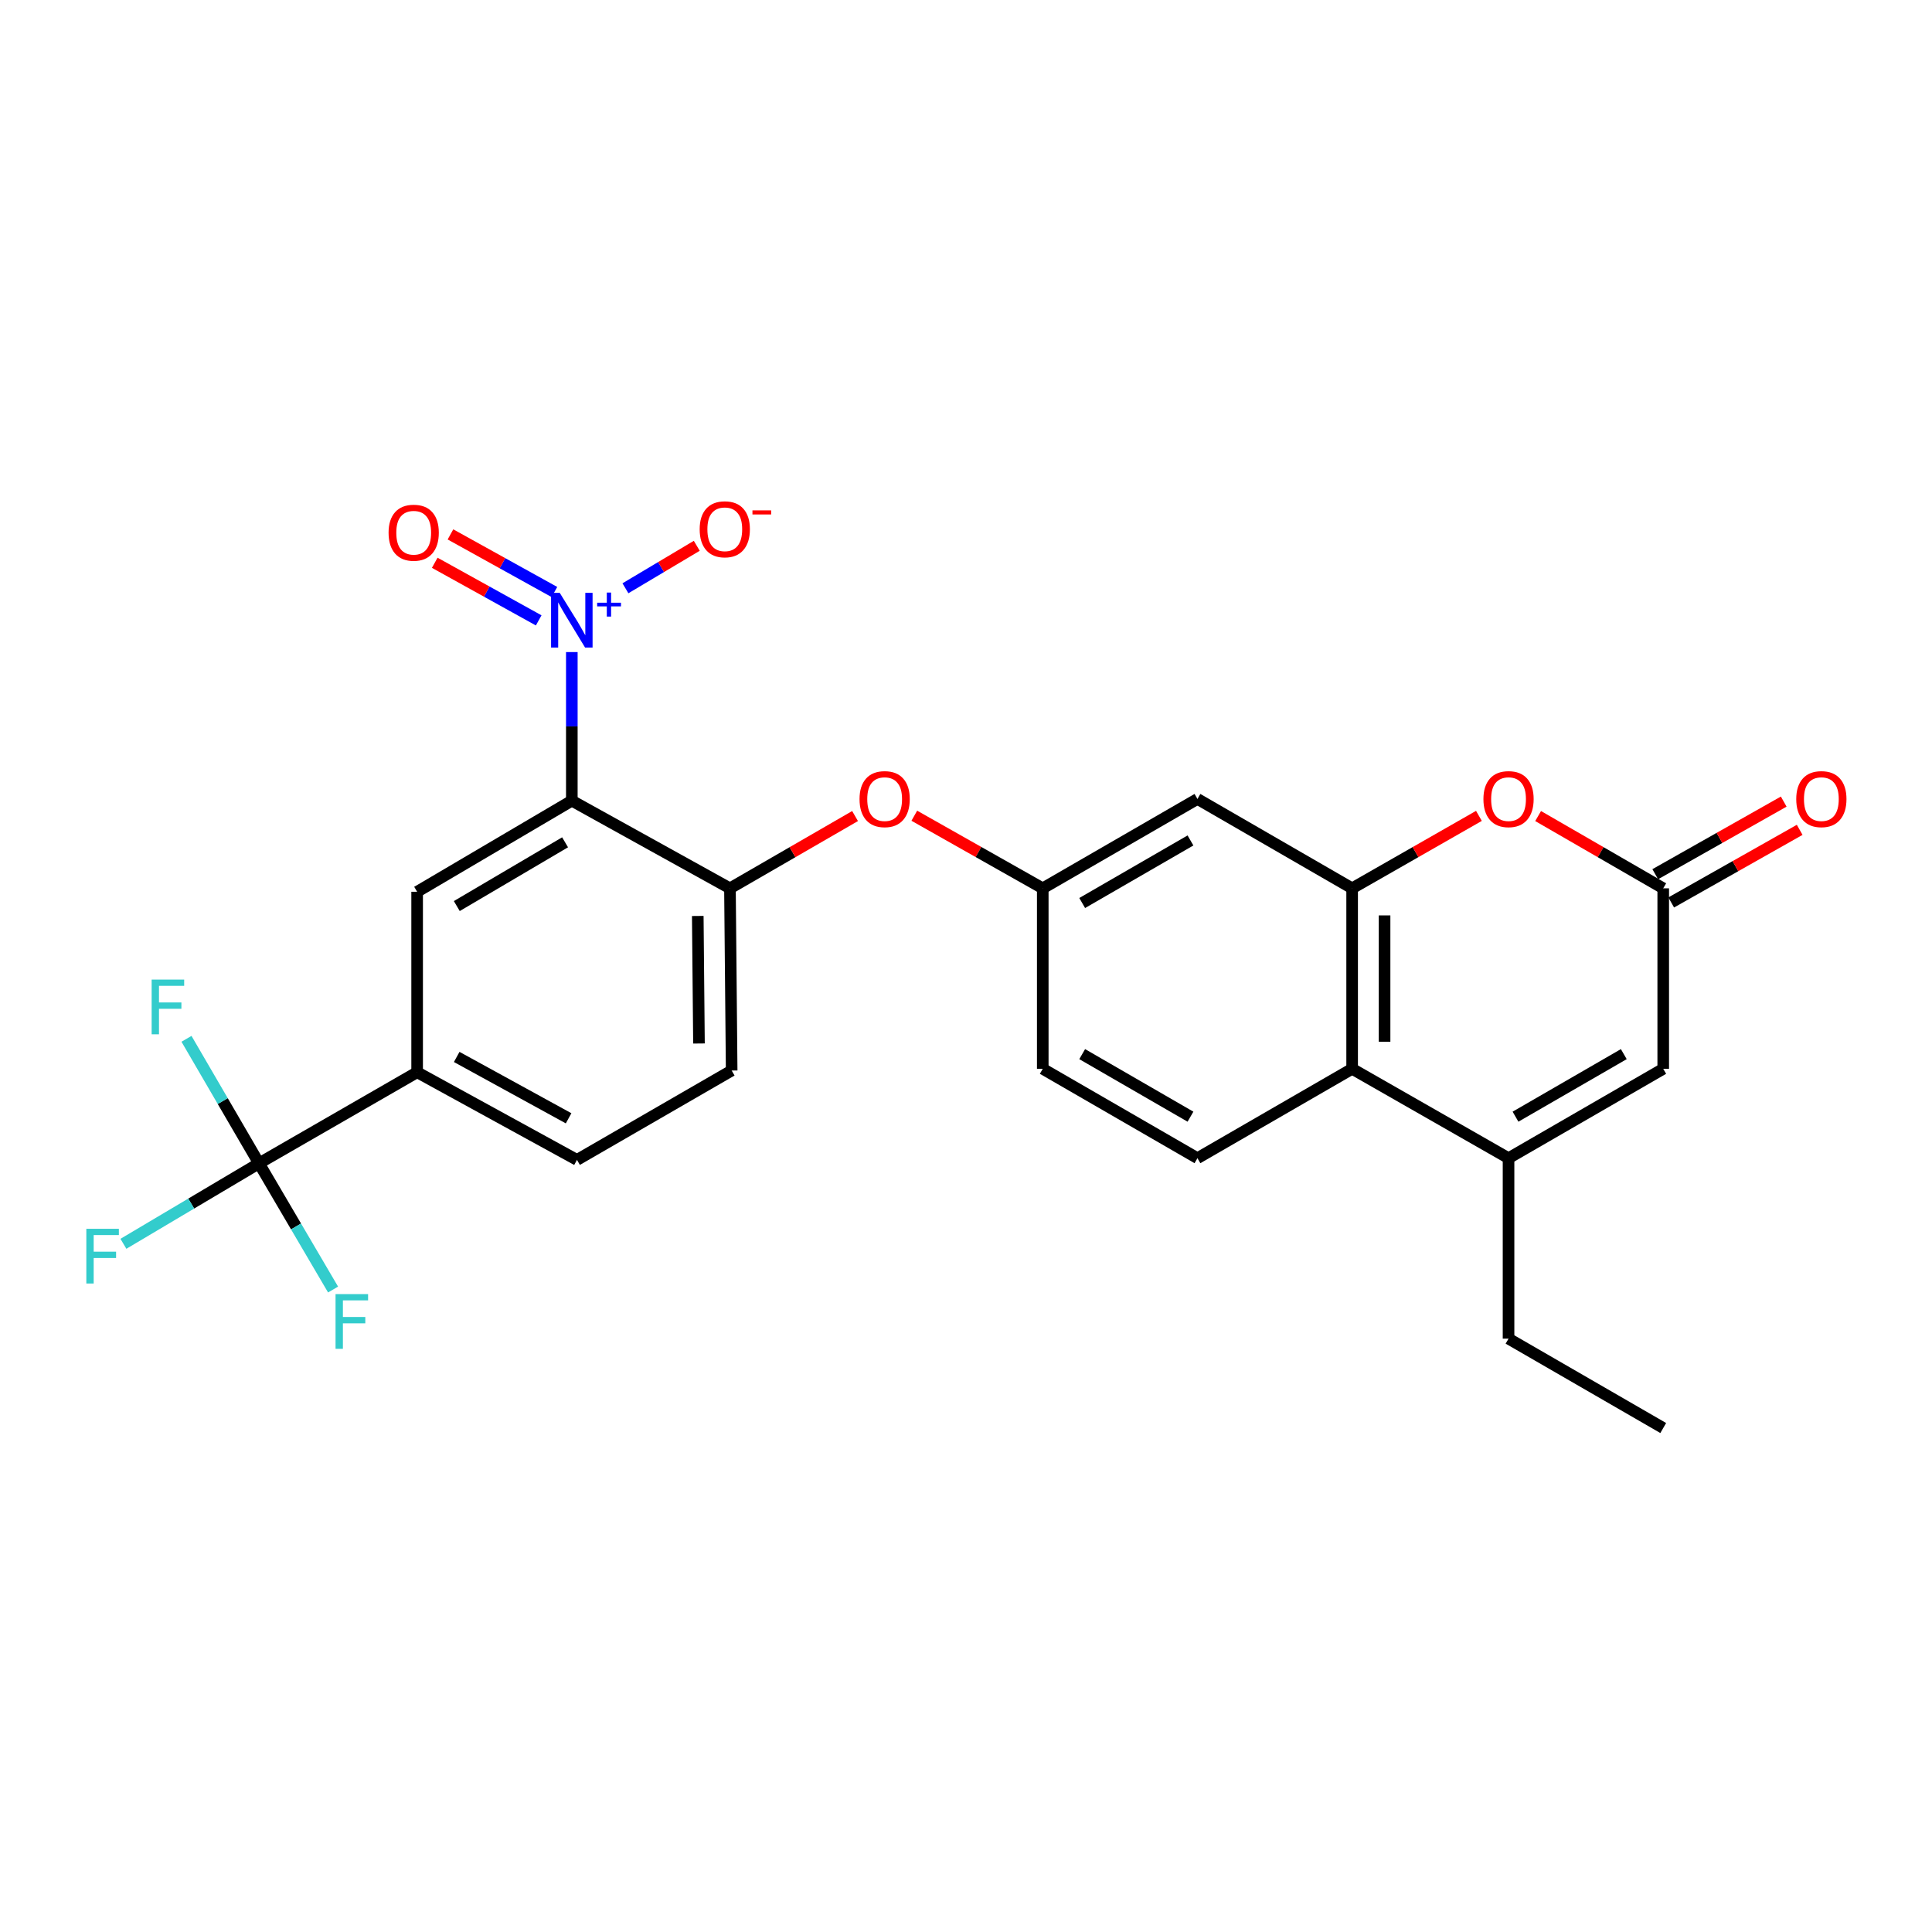 <?xml version='1.0' encoding='iso-8859-1'?>
<svg version='1.1' baseProfile='full'
              xmlns='http://www.w3.org/2000/svg'
                      xmlns:rdkit='http://www.rdkit.org/xml'
                      xmlns:xlink='http://www.w3.org/1999/xlink'
                  xml:space='preserve'
width='1000px' height='1000px' viewBox='0 0 1000 1000'>
<!-- END OF HEADER -->
<rect style='opacity:1.0;fill:#FFFFFF;stroke:none' width='1000' height='1000' x='0' y='0'> </rect>
<path class='bond-0' d='M 295.975,414.433 L 295.975,375.973' style='fill:none;fill-rule:evenodd;stroke:#000000;stroke-width:6px;stroke-linecap:butt;stroke-linejoin:miter;stroke-opacity:1' />
<path class='bond-0' d='M 295.975,375.973 L 295.975,337.513' style='fill:none;fill-rule:evenodd;stroke:#0000FF;stroke-width:6px;stroke-linecap:butt;stroke-linejoin:miter;stroke-opacity:1' />
<path class='bond-1' d='M 295.975,414.433 L 215.908,461.58' style='fill:none;fill-rule:evenodd;stroke:#000000;stroke-width:6px;stroke-linecap:butt;stroke-linejoin:miter;stroke-opacity:1' />
<path class='bond-1' d='M 292.485,435.975 L 236.438,468.977' style='fill:none;fill-rule:evenodd;stroke:#000000;stroke-width:6px;stroke-linecap:butt;stroke-linejoin:miter;stroke-opacity:1' />
<path class='bond-2' d='M 295.975,414.433 L 377.823,459.798' style='fill:none;fill-rule:evenodd;stroke:#000000;stroke-width:6px;stroke-linecap:butt;stroke-linejoin:miter;stroke-opacity:1' />
<path class='bond-3' d='M 323.723,304.493 L 342.186,293.498' style='fill:none;fill-rule:evenodd;stroke:#0000FF;stroke-width:6px;stroke-linecap:butt;stroke-linejoin:miter;stroke-opacity:1' />
<path class='bond-3' d='M 342.186,293.498 L 360.65,282.503' style='fill:none;fill-rule:evenodd;stroke:#FF0000;stroke-width:6px;stroke-linecap:butt;stroke-linejoin:miter;stroke-opacity:1' />
<path class='bond-4' d='M 286.965,306.425 L 260.063,291.514' style='fill:none;fill-rule:evenodd;stroke:#0000FF;stroke-width:6px;stroke-linecap:butt;stroke-linejoin:miter;stroke-opacity:1' />
<path class='bond-4' d='M 260.063,291.514 L 233.161,276.604' style='fill:none;fill-rule:evenodd;stroke:#FF0000;stroke-width:6px;stroke-linecap:butt;stroke-linejoin:miter;stroke-opacity:1' />
<path class='bond-4' d='M 278.825,321.111 L 251.923,306.201' style='fill:none;fill-rule:evenodd;stroke:#0000FF;stroke-width:6px;stroke-linecap:butt;stroke-linejoin:miter;stroke-opacity:1' />
<path class='bond-4' d='M 251.923,306.201 L 225.021,291.29' style='fill:none;fill-rule:evenodd;stroke:#FF0000;stroke-width:6px;stroke-linecap:butt;stroke-linejoin:miter;stroke-opacity:1' />
<path class='bond-5' d='M 699.864,459.798 L 619.797,413.538' style='fill:none;fill-rule:evenodd;stroke:#000000;stroke-width:6px;stroke-linecap:butt;stroke-linejoin:miter;stroke-opacity:1' />
<path class='bond-6' d='M 699.864,459.798 L 732.675,441.048' style='fill:none;fill-rule:evenodd;stroke:#000000;stroke-width:6px;stroke-linecap:butt;stroke-linejoin:miter;stroke-opacity:1' />
<path class='bond-6' d='M 732.675,441.048 L 765.486,422.299' style='fill:none;fill-rule:evenodd;stroke:#FF0000;stroke-width:6px;stroke-linecap:butt;stroke-linejoin:miter;stroke-opacity:1' />
<path class='bond-7' d='M 699.864,459.798 L 699.864,553.214' style='fill:none;fill-rule:evenodd;stroke:#000000;stroke-width:6px;stroke-linecap:butt;stroke-linejoin:miter;stroke-opacity:1' />
<path class='bond-7' d='M 716.655,473.811 L 716.655,539.202' style='fill:none;fill-rule:evenodd;stroke:#000000;stroke-width:6px;stroke-linecap:butt;stroke-linejoin:miter;stroke-opacity:1' />
<path class='bond-8' d='M 134.059,602.143 L 215.908,554.987' style='fill:none;fill-rule:evenodd;stroke:#000000;stroke-width:6px;stroke-linecap:butt;stroke-linejoin:miter;stroke-opacity:1' />
<path class='bond-9' d='M 134.059,602.143 L 98.969,622.967' style='fill:none;fill-rule:evenodd;stroke:#000000;stroke-width:6px;stroke-linecap:butt;stroke-linejoin:miter;stroke-opacity:1' />
<path class='bond-9' d='M 98.969,622.967 L 63.879,643.791' style='fill:none;fill-rule:evenodd;stroke:#33CCCC;stroke-width:6px;stroke-linecap:butt;stroke-linejoin:miter;stroke-opacity:1' />
<path class='bond-10' d='M 134.059,602.143 L 153.228,634.801' style='fill:none;fill-rule:evenodd;stroke:#000000;stroke-width:6px;stroke-linecap:butt;stroke-linejoin:miter;stroke-opacity:1' />
<path class='bond-10' d='M 153.228,634.801 L 172.397,667.459' style='fill:none;fill-rule:evenodd;stroke:#33CCCC;stroke-width:6px;stroke-linecap:butt;stroke-linejoin:miter;stroke-opacity:1' />
<path class='bond-11' d='M 134.059,602.143 L 115.291,569.917' style='fill:none;fill-rule:evenodd;stroke:#000000;stroke-width:6px;stroke-linecap:butt;stroke-linejoin:miter;stroke-opacity:1' />
<path class='bond-11' d='M 115.291,569.917 L 96.523,537.691' style='fill:none;fill-rule:evenodd;stroke:#33CCCC;stroke-width:6px;stroke-linecap:butt;stroke-linejoin:miter;stroke-opacity:1' />
<path class='bond-12' d='M 780.817,599.475 L 699.864,553.214' style='fill:none;fill-rule:evenodd;stroke:#000000;stroke-width:6px;stroke-linecap:butt;stroke-linejoin:miter;stroke-opacity:1' />
<path class='bond-13' d='M 780.817,599.475 L 860.884,553.214' style='fill:none;fill-rule:evenodd;stroke:#000000;stroke-width:6px;stroke-linecap:butt;stroke-linejoin:miter;stroke-opacity:1' />
<path class='bond-13' d='M 784.427,577.996 L 840.474,545.614' style='fill:none;fill-rule:evenodd;stroke:#000000;stroke-width:6px;stroke-linecap:butt;stroke-linejoin:miter;stroke-opacity:1' />
<path class='bond-14' d='M 780.817,599.475 L 780.817,692.881' style='fill:none;fill-rule:evenodd;stroke:#000000;stroke-width:6px;stroke-linecap:butt;stroke-linejoin:miter;stroke-opacity:1' />
<path class='bond-15' d='M 796.129,422.384 L 828.506,441.091' style='fill:none;fill-rule:evenodd;stroke:#FF0000;stroke-width:6px;stroke-linecap:butt;stroke-linejoin:miter;stroke-opacity:1' />
<path class='bond-15' d='M 828.506,441.091 L 860.884,459.798' style='fill:none;fill-rule:evenodd;stroke:#000000;stroke-width:6px;stroke-linecap:butt;stroke-linejoin:miter;stroke-opacity:1' />
<path class='bond-16' d='M 865.015,467.107 L 898.264,448.315' style='fill:none;fill-rule:evenodd;stroke:#000000;stroke-width:6px;stroke-linecap:butt;stroke-linejoin:miter;stroke-opacity:1' />
<path class='bond-16' d='M 898.264,448.315 L 931.513,429.523' style='fill:none;fill-rule:evenodd;stroke:#FF0000;stroke-width:6px;stroke-linecap:butt;stroke-linejoin:miter;stroke-opacity:1' />
<path class='bond-16' d='M 856.753,452.489 L 890.002,433.697' style='fill:none;fill-rule:evenodd;stroke:#000000;stroke-width:6px;stroke-linecap:butt;stroke-linejoin:miter;stroke-opacity:1' />
<path class='bond-16' d='M 890.002,433.697 L 923.251,414.905' style='fill:none;fill-rule:evenodd;stroke:#FF0000;stroke-width:6px;stroke-linecap:butt;stroke-linejoin:miter;stroke-opacity:1' />
<path class='bond-17' d='M 860.884,459.798 L 860.884,553.214' style='fill:none;fill-rule:evenodd;stroke:#000000;stroke-width:6px;stroke-linecap:butt;stroke-linejoin:miter;stroke-opacity:1' />
<path class='bond-18' d='M 699.864,553.214 L 619.797,599.475' style='fill:none;fill-rule:evenodd;stroke:#000000;stroke-width:6px;stroke-linecap:butt;stroke-linejoin:miter;stroke-opacity:1' />
<path class='bond-19' d='M 215.908,461.58 L 215.908,554.987' style='fill:none;fill-rule:evenodd;stroke:#000000;stroke-width:6px;stroke-linecap:butt;stroke-linejoin:miter;stroke-opacity:1' />
<path class='bond-20' d='M 377.823,459.798 L 410.201,441.091' style='fill:none;fill-rule:evenodd;stroke:#000000;stroke-width:6px;stroke-linecap:butt;stroke-linejoin:miter;stroke-opacity:1' />
<path class='bond-20' d='M 410.201,441.091 L 442.579,422.384' style='fill:none;fill-rule:evenodd;stroke:#FF0000;stroke-width:6px;stroke-linecap:butt;stroke-linejoin:miter;stroke-opacity:1' />
<path class='bond-21' d='M 377.823,459.798 L 378.71,554.1' style='fill:none;fill-rule:evenodd;stroke:#000000;stroke-width:6px;stroke-linecap:butt;stroke-linejoin:miter;stroke-opacity:1' />
<path class='bond-21' d='M 361.166,474.101 L 361.786,540.113' style='fill:none;fill-rule:evenodd;stroke:#000000;stroke-width:6px;stroke-linecap:butt;stroke-linejoin:miter;stroke-opacity:1' />
<path class='bond-22' d='M 215.908,554.987 L 298.643,600.361' style='fill:none;fill-rule:evenodd;stroke:#000000;stroke-width:6px;stroke-linecap:butt;stroke-linejoin:miter;stroke-opacity:1' />
<path class='bond-22' d='M 236.392,547.07 L 294.307,578.832' style='fill:none;fill-rule:evenodd;stroke:#000000;stroke-width:6px;stroke-linecap:butt;stroke-linejoin:miter;stroke-opacity:1' />
<path class='bond-23' d='M 619.797,413.538 L 539.73,459.798' style='fill:none;fill-rule:evenodd;stroke:#000000;stroke-width:6px;stroke-linecap:butt;stroke-linejoin:miter;stroke-opacity:1' />
<path class='bond-23' d='M 616.187,435.016 L 560.14,467.398' style='fill:none;fill-rule:evenodd;stroke:#000000;stroke-width:6px;stroke-linecap:butt;stroke-linejoin:miter;stroke-opacity:1' />
<path class='bond-24' d='M 473.241,422.215 L 506.485,441.006' style='fill:none;fill-rule:evenodd;stroke:#FF0000;stroke-width:6px;stroke-linecap:butt;stroke-linejoin:miter;stroke-opacity:1' />
<path class='bond-24' d='M 506.485,441.006 L 539.73,459.798' style='fill:none;fill-rule:evenodd;stroke:#000000;stroke-width:6px;stroke-linecap:butt;stroke-linejoin:miter;stroke-opacity:1' />
<path class='bond-25' d='M 619.797,599.475 L 539.73,553.214' style='fill:none;fill-rule:evenodd;stroke:#000000;stroke-width:6px;stroke-linecap:butt;stroke-linejoin:miter;stroke-opacity:1' />
<path class='bond-25' d='M 616.187,577.996 L 560.14,545.614' style='fill:none;fill-rule:evenodd;stroke:#000000;stroke-width:6px;stroke-linecap:butt;stroke-linejoin:miter;stroke-opacity:1' />
<path class='bond-26' d='M 539.73,459.798 L 539.73,553.214' style='fill:none;fill-rule:evenodd;stroke:#000000;stroke-width:6px;stroke-linecap:butt;stroke-linejoin:miter;stroke-opacity:1' />
<path class='bond-27' d='M 378.71,554.1 L 298.643,600.361' style='fill:none;fill-rule:evenodd;stroke:#000000;stroke-width:6px;stroke-linecap:butt;stroke-linejoin:miter;stroke-opacity:1' />
<path class='bond-28' d='M 780.817,692.881 L 860.884,739.142' style='fill:none;fill-rule:evenodd;stroke:#000000;stroke-width:6px;stroke-linecap:butt;stroke-linejoin:miter;stroke-opacity:1' />
<path  class='atom-1' d='M 289.715 306.857
L 298.995 321.857
Q 299.915 323.337, 301.395 326.017
Q 302.875 328.697, 302.955 328.857
L 302.955 306.857
L 306.715 306.857
L 306.715 335.177
L 302.835 335.177
L 292.875 318.777
Q 291.715 316.857, 290.475 314.657
Q 289.275 312.457, 288.915 311.777
L 288.915 335.177
L 285.235 335.177
L 285.235 306.857
L 289.715 306.857
' fill='#0000FF'/>
<path  class='atom-1' d='M 309.091 311.962
L 314.08 311.962
L 314.08 306.708
L 316.298 306.708
L 316.298 311.962
L 321.419 311.962
L 321.419 313.863
L 316.298 313.863
L 316.298 319.143
L 314.08 319.143
L 314.08 313.863
L 309.091 313.863
L 309.091 311.962
' fill='#0000FF'/>
<path  class='atom-5' d='M 767.817 413.618
Q 767.817 406.818, 771.177 403.018
Q 774.537 399.218, 780.817 399.218
Q 787.097 399.218, 790.457 403.018
Q 793.817 406.818, 793.817 413.618
Q 793.817 420.498, 790.417 424.418
Q 787.017 428.298, 780.817 428.298
Q 774.577 428.298, 771.177 424.418
Q 767.817 420.538, 767.817 413.618
M 780.817 425.098
Q 785.137 425.098, 787.457 422.218
Q 789.817 419.298, 789.817 413.618
Q 789.817 408.058, 787.457 405.258
Q 785.137 402.418, 780.817 402.418
Q 776.497 402.418, 774.137 405.218
Q 771.817 408.018, 771.817 413.618
Q 771.817 419.338, 774.137 422.218
Q 776.497 425.098, 780.817 425.098
' fill='#FF0000'/>
<path  class='atom-13' d='M 444.89 413.618
Q 444.89 406.818, 448.25 403.018
Q 451.61 399.218, 457.89 399.218
Q 464.17 399.218, 467.53 403.018
Q 470.89 406.818, 470.89 413.618
Q 470.89 420.498, 467.49 424.418
Q 464.09 428.298, 457.89 428.298
Q 451.65 428.298, 448.25 424.418
Q 444.89 420.538, 444.89 413.618
M 457.89 425.098
Q 462.21 425.098, 464.53 422.218
Q 466.89 419.298, 466.89 413.618
Q 466.89 408.058, 464.53 405.258
Q 462.21 402.418, 457.89 402.418
Q 453.57 402.418, 451.21 405.218
Q 448.89 408.018, 448.89 413.618
Q 448.89 419.338, 451.21 422.218
Q 453.57 425.098, 457.89 425.098
' fill='#FF0000'/>
<path  class='atom-14' d='M 362.146 273.951
Q 362.146 267.151, 365.506 263.351
Q 368.866 259.551, 375.146 259.551
Q 381.426 259.551, 384.786 263.351
Q 388.146 267.151, 388.146 273.951
Q 388.146 280.831, 384.746 284.751
Q 381.346 288.631, 375.146 288.631
Q 368.906 288.631, 365.506 284.751
Q 362.146 280.871, 362.146 273.951
M 375.146 285.431
Q 379.466 285.431, 381.786 282.551
Q 384.146 279.631, 384.146 273.951
Q 384.146 268.391, 381.786 265.591
Q 379.466 262.751, 375.146 262.751
Q 370.826 262.751, 368.466 265.551
Q 366.146 268.351, 366.146 273.951
Q 366.146 279.671, 368.466 282.551
Q 370.826 285.431, 375.146 285.431
' fill='#FF0000'/>
<path  class='atom-14' d='M 389.466 264.173
L 399.155 264.173
L 399.155 266.285
L 389.466 266.285
L 389.466 264.173
' fill='#FF0000'/>
<path  class='atom-16' d='M 201.126 275.732
Q 201.126 268.932, 204.486 265.132
Q 207.846 261.332, 214.126 261.332
Q 220.406 261.332, 223.766 265.132
Q 227.126 268.932, 227.126 275.732
Q 227.126 282.612, 223.726 286.532
Q 220.326 290.412, 214.126 290.412
Q 207.886 290.412, 204.486 286.532
Q 201.126 282.652, 201.126 275.732
M 214.126 287.212
Q 218.446 287.212, 220.766 284.332
Q 223.126 281.412, 223.126 275.732
Q 223.126 270.172, 220.766 267.372
Q 218.446 264.532, 214.126 264.532
Q 209.806 264.532, 207.446 267.332
Q 205.126 270.132, 205.126 275.732
Q 205.126 281.452, 207.446 284.332
Q 209.806 287.212, 214.126 287.212
' fill='#FF0000'/>
<path  class='atom-18' d='M 929.733 413.618
Q 929.733 406.818, 933.093 403.018
Q 936.453 399.218, 942.733 399.218
Q 949.013 399.218, 952.373 403.018
Q 955.733 406.818, 955.733 413.618
Q 955.733 420.498, 952.333 424.418
Q 948.933 428.298, 942.733 428.298
Q 936.493 428.298, 933.093 424.418
Q 929.733 420.538, 929.733 413.618
M 942.733 425.098
Q 947.053 425.098, 949.373 422.218
Q 951.733 419.298, 951.733 413.618
Q 951.733 408.058, 949.373 405.258
Q 947.053 402.418, 942.733 402.418
Q 938.413 402.418, 936.053 405.218
Q 933.733 408.018, 933.733 413.618
Q 933.733 419.338, 936.053 422.218
Q 938.413 425.098, 942.733 425.098
' fill='#FF0000'/>
<path  class='atom-21' d='M 44.686 636.025
L 61.526 636.025
L 61.526 639.265
L 48.486 639.265
L 48.486 647.865
L 60.086 647.865
L 60.086 651.145
L 48.486 651.145
L 48.486 664.345
L 44.686 664.345
L 44.686 636.025
' fill='#33CCCC'/>
<path  class='atom-22' d='M 173.681 669.831
L 190.521 669.831
L 190.521 673.071
L 177.481 673.071
L 177.481 681.671
L 189.081 681.671
L 189.081 684.951
L 177.481 684.951
L 177.481 698.151
L 173.681 698.151
L 173.681 669.831
' fill='#33CCCC'/>
<path  class='atom-23' d='M 78.492 507.029
L 95.332 507.029
L 95.332 510.269
L 82.292 510.269
L 82.292 518.869
L 93.892 518.869
L 93.892 522.149
L 82.292 522.149
L 82.292 535.349
L 78.492 535.349
L 78.492 507.029
' fill='#33CCCC'/>
</svg>
